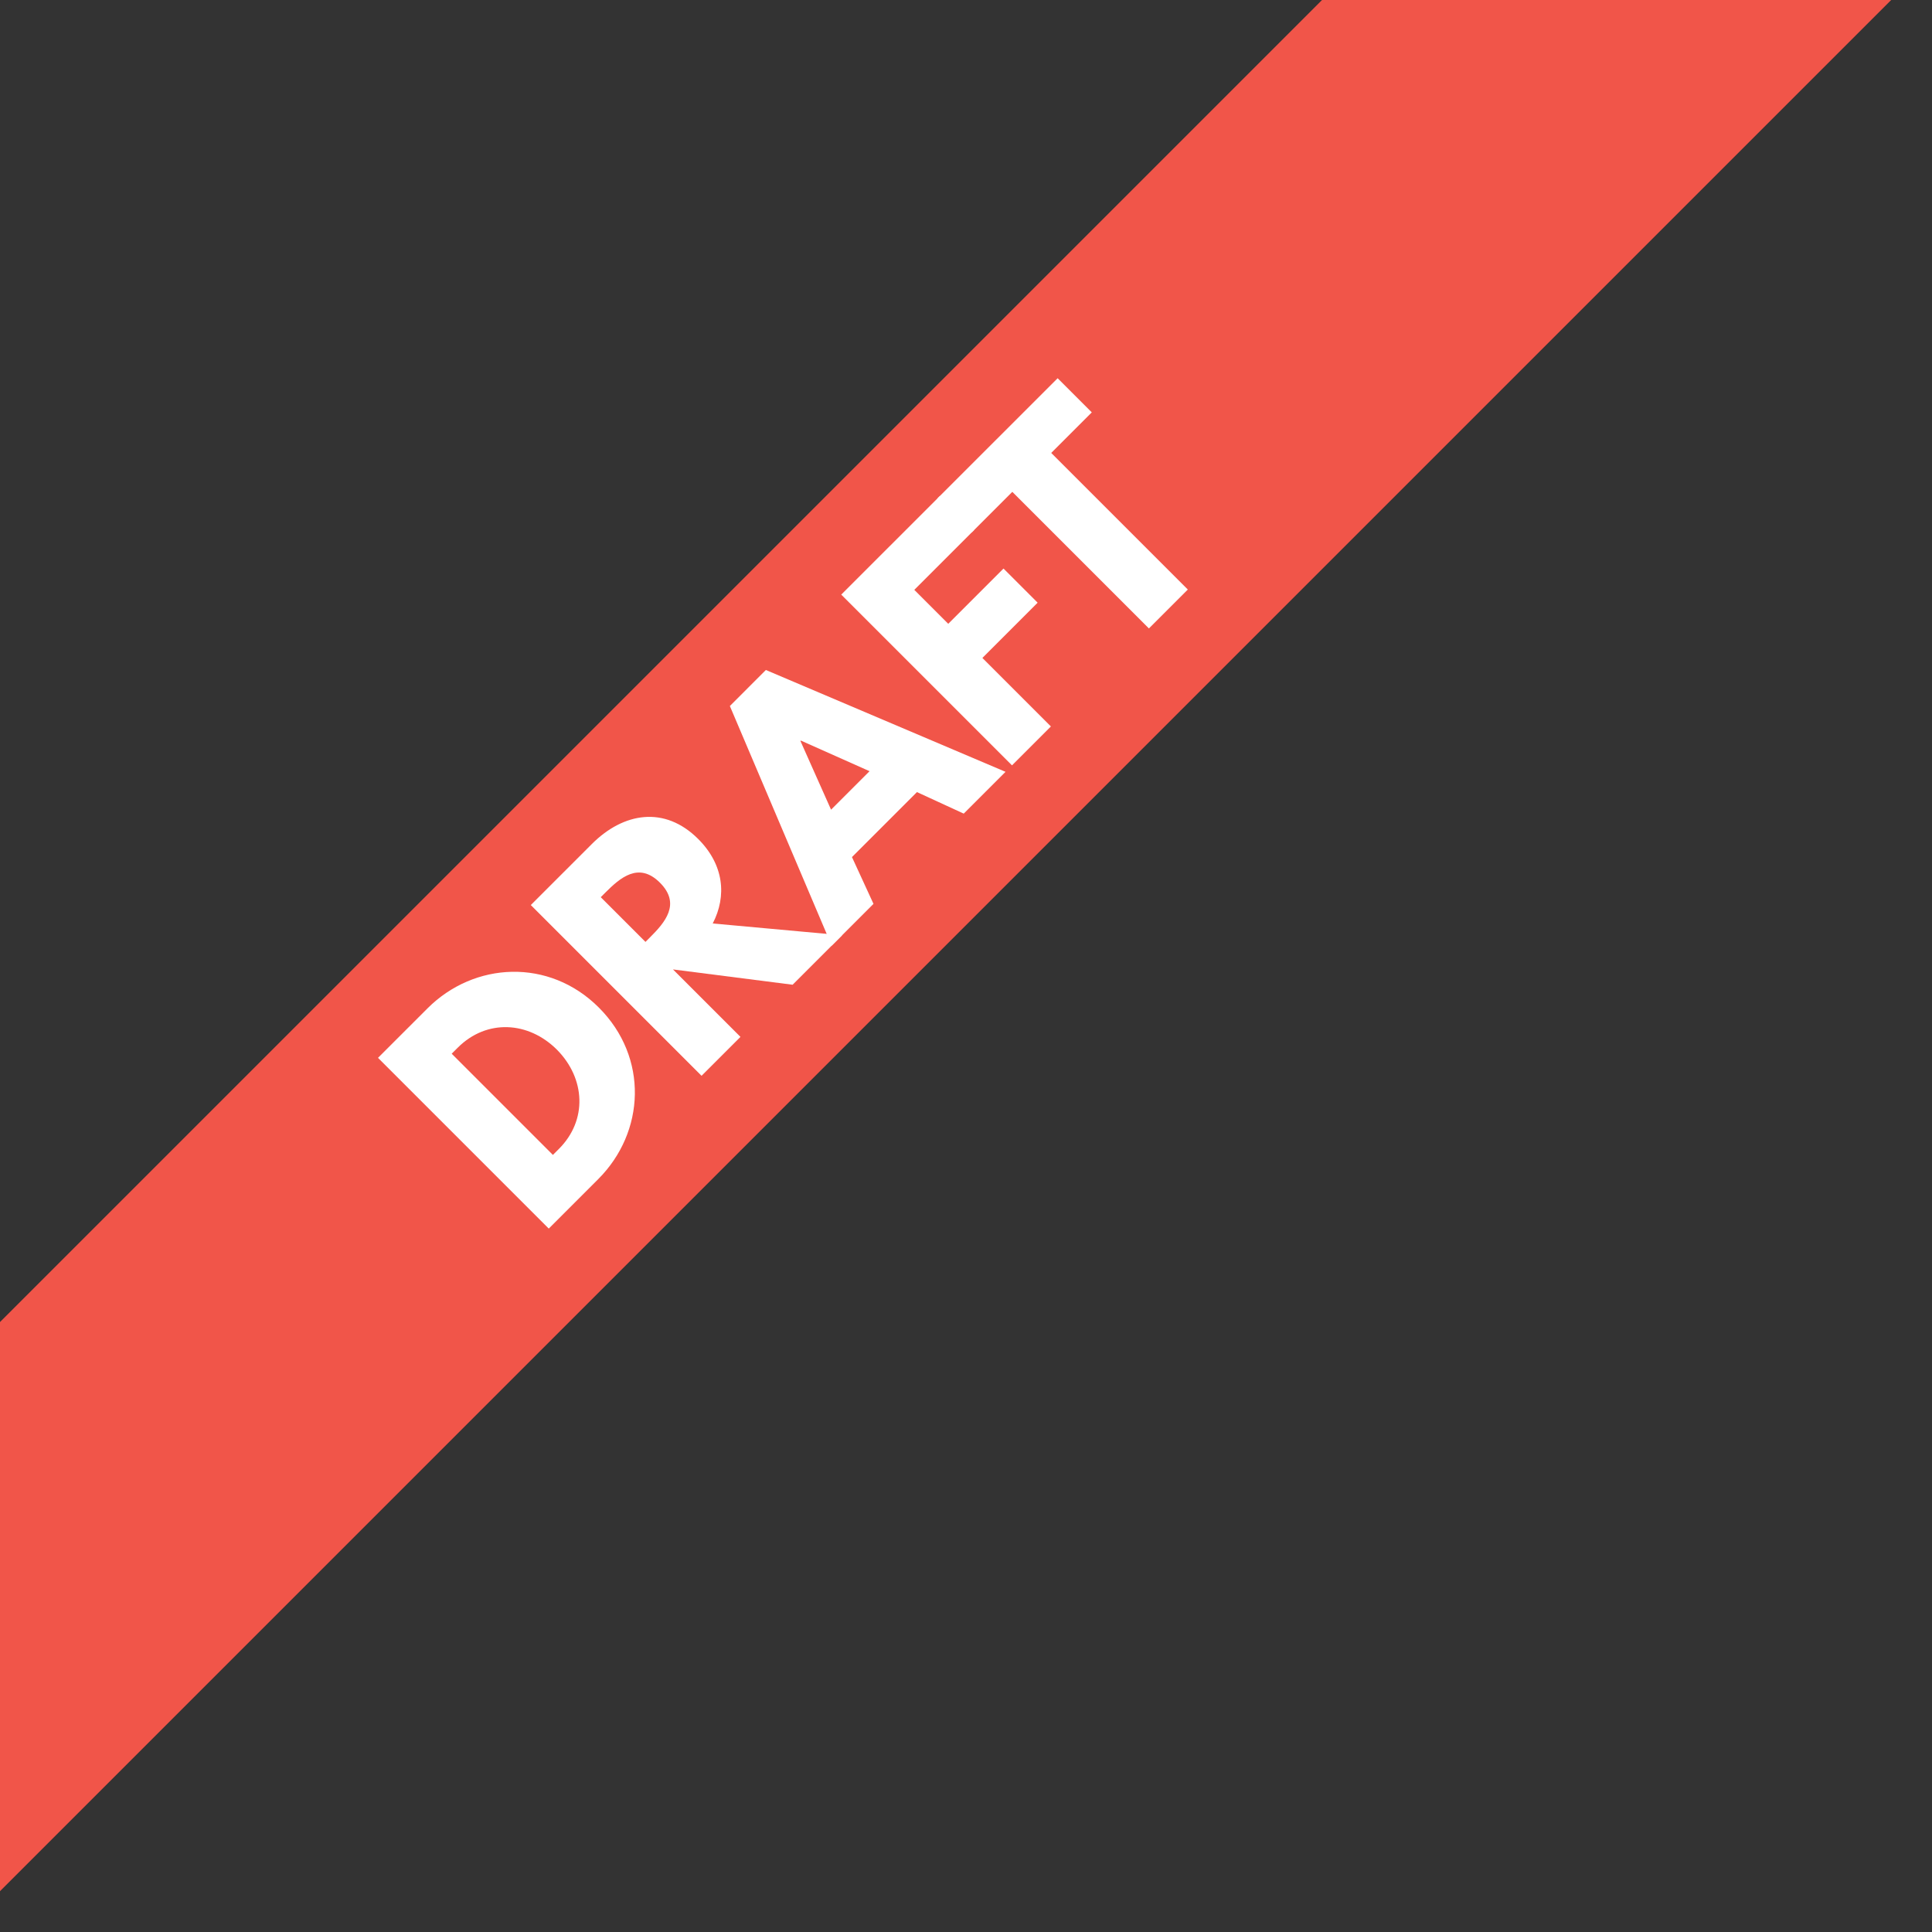<?xml version="1.0" encoding="UTF-8" standalone="no"?>
<!-- Created with Inkscape (http://www.inkscape.org/) -->

<svg
   xmlns:dc="http://purl.org/dc/elements/1.1/"
   xmlns:cc="http://creativecommons.org/ns#"
   xmlns:rdf="http://www.w3.org/1999/02/22-rdf-syntax-ns#"
   xmlns:svg="http://www.w3.org/2000/svg"
   xmlns="http://www.w3.org/2000/svg"
   xmlns:sodipodi="http://sodipodi.sourceforge.net/DTD/sodipodi-0.dtd"
   xmlns:inkscape="http://www.inkscape.org/namespaces/inkscape"
   width="120"
   height="120"
   id="svg2"
   version="1.1"
   inkscape:version="0.48+devel r"
   sodipodi:docname="draft-ribbon.svg">
  <rect width="100%" height="100%" fill="#333333" stroke="none"/>
  <defs
     id="defs4">
    <clipPath
       clipPathUnits="userSpaceOnUse"
       id="clipPath1537">
      <rect
         style="color:#000000;color-interpolation:sRGB;color-interpolation-filters:linearRGB;fill:#ff0000;fill-opacity:1;fill-rule:nonzero;stroke:none;stroke-width:3;marker:none;visibility:visible;display:inline;overflow:visible;enable-background:accumulate;clip-rule:nonzero"
         id="rect1539"
         width="120"
         height="120"
         x="694.132"
         y="623.422"
         transform="matrix(0.707,0.707,-0.707,0.707,0,0)" />
    </clipPath>
  </defs>
  <sodipodi:namedview
     id="base"
     pagecolor="#ffffff"
     bordercolor="#666666"
     borderopacity="1.0"
     inkscape:pageopacity="0.0"
     inkscape:pageshadow="2"
     inkscape:zoom="1.4142136"
     inkscape:cx="56.986426"
     inkscape:cy="49.249982"
     inkscape:document-units="px"
     inkscape:current-layer="g835"
     showgrid="false"
     inkscape:window-width="1366"
     inkscape:window-height="716"
     inkscape:window-x="0"
     inkscape:window-y="0"
     inkscape:window-maximized="1" />
  <g
     inkscape:label="Layer 1"
     inkscape:groupmode="layer"
     id="layer1"
     transform="translate(0,-932.362)">
    <g
       id="g1482">
      <g
         transform="matrix(0.707,-0.707,0.707,0.707,-694.132,328.94)"
         id="g835">
        <g
           id="g1499"
           clip-path="url(#clipPath1537)"
           transform="translate(14.142,-14.142)">
          <rect
             y="989.862"
             x="-100"
             height="25"
             width="300"
             id="rect810"
             style="color:#000000;color-interpolation:sRGB;color-interpolation-filters:linearRGB;fill:#f15549;fill-opacity:1;fill-rule:nonzero;stroke:none;stroke-width:3;marker:none;visibility:visible;display:inline;overflow:visible;enable-background:accumulate;clip-rule:nonzero" />
          <g
             id="text812"
             style="font-size:18.182px;font-style:normal;font-weight:normal;line-height:100%;letter-spacing:0px;word-spacing:0px;fill:#ffffff;fill-opacity:1;stroke:none;font-family:Sans">
            <path
               id="path1489"
               style="font-variant:normal;font-weight:bold;font-stretch:normal;fill:#ffffff;font-family:League Spartan;-inkscape-font-specification:League Spartan Bold"
               d="M 20.147,994.862 20.147,1009.862 24.492,1009.862 C 28.619,1009.862 32.056,1006.735 32.056,1002.353 32.056,997.989 28.601,994.862 24.492,994.862 L 20.147,994.862 Z M 23.565,1006.808 23.565,997.917 24.092,997.917 C 26.638,997.917 28.365,999.862 28.365,1002.371 28.347,1004.88 26.619,1006.808 24.092,1006.808 L 23.565,1006.808 Z"
               inkscape:connector-curvature="0" />
            <path
               id="path1491"
               style="font-variant:normal;font-weight:bold;font-stretch:normal;fill:#ffffff;font-family:League Spartan;-inkscape-font-specification:League Spartan Bold"
               d="M 33.57,994.862 33.57,1009.862 36.988,1009.862 36.988,1003.935 41.57,1009.862 45.915,1009.862 40.752,1003.662 C 42.588,1003.08 43.825,1001.571 43.825,999.317 43.825,996.371 41.715,994.862 38.934,994.862 L 33.57,994.862 Z M 36.988,1001.517 36.988,997.589 37.388,997.589 C 38.679,997.589 40.225,997.68 40.225,999.553 40.225,1001.426 38.679,1001.517 37.388,1001.517 L 36.988,1001.517 Z"
               inkscape:connector-curvature="0" />
            <path
               id="path1493"
               style="font-variant:normal;font-weight:bold;font-stretch:normal;fill:#ffffff;font-family:League Spartan;-inkscape-font-specification:League Spartan Bold"
               d="M 54.221,994.862 51.057,994.862 45.003,1009.862 48.675,1009.862 49.785,1006.862 55.494,1006.862 56.603,1009.862 60.275,1009.862 54.221,994.862 Z M 54.33,1003.862 50.948,1003.862 52.621,999.499 52.657,999.499 54.33,1003.862 Z"
               inkscape:connector-curvature="0" />
            <path
               id="path1495"
               style="font-variant:normal;font-weight:bold;font-stretch:normal;fill:#ffffff;font-family:League Spartan;-inkscape-font-specification:League Spartan Bold"
               d="M 69.515,994.862 60.843,994.862 60.843,1009.862 64.261,1009.862 64.261,1003.844 69.115,1003.844 69.115,1000.844 64.261,1000.844 64.261,997.862 69.515,997.862 69.515,994.862 Z"
               inkscape:connector-curvature="0" />
            <path
               id="path1497"
               style="font-variant:normal;font-weight:bold;font-stretch:normal;fill:#ffffff;font-family:League Spartan;-inkscape-font-specification:League Spartan Bold"
               d="M 69.308,997.862 72.871,997.862 72.871,1009.862 76.29,1009.862 76.29,997.862 79.853,997.862 79.853,994.862 69.308,994.862 69.308,997.862 Z"
               inkscape:connector-curvature="0" />
          </g>
        </g>
      </g>
    </g>
  </g>
</svg>
